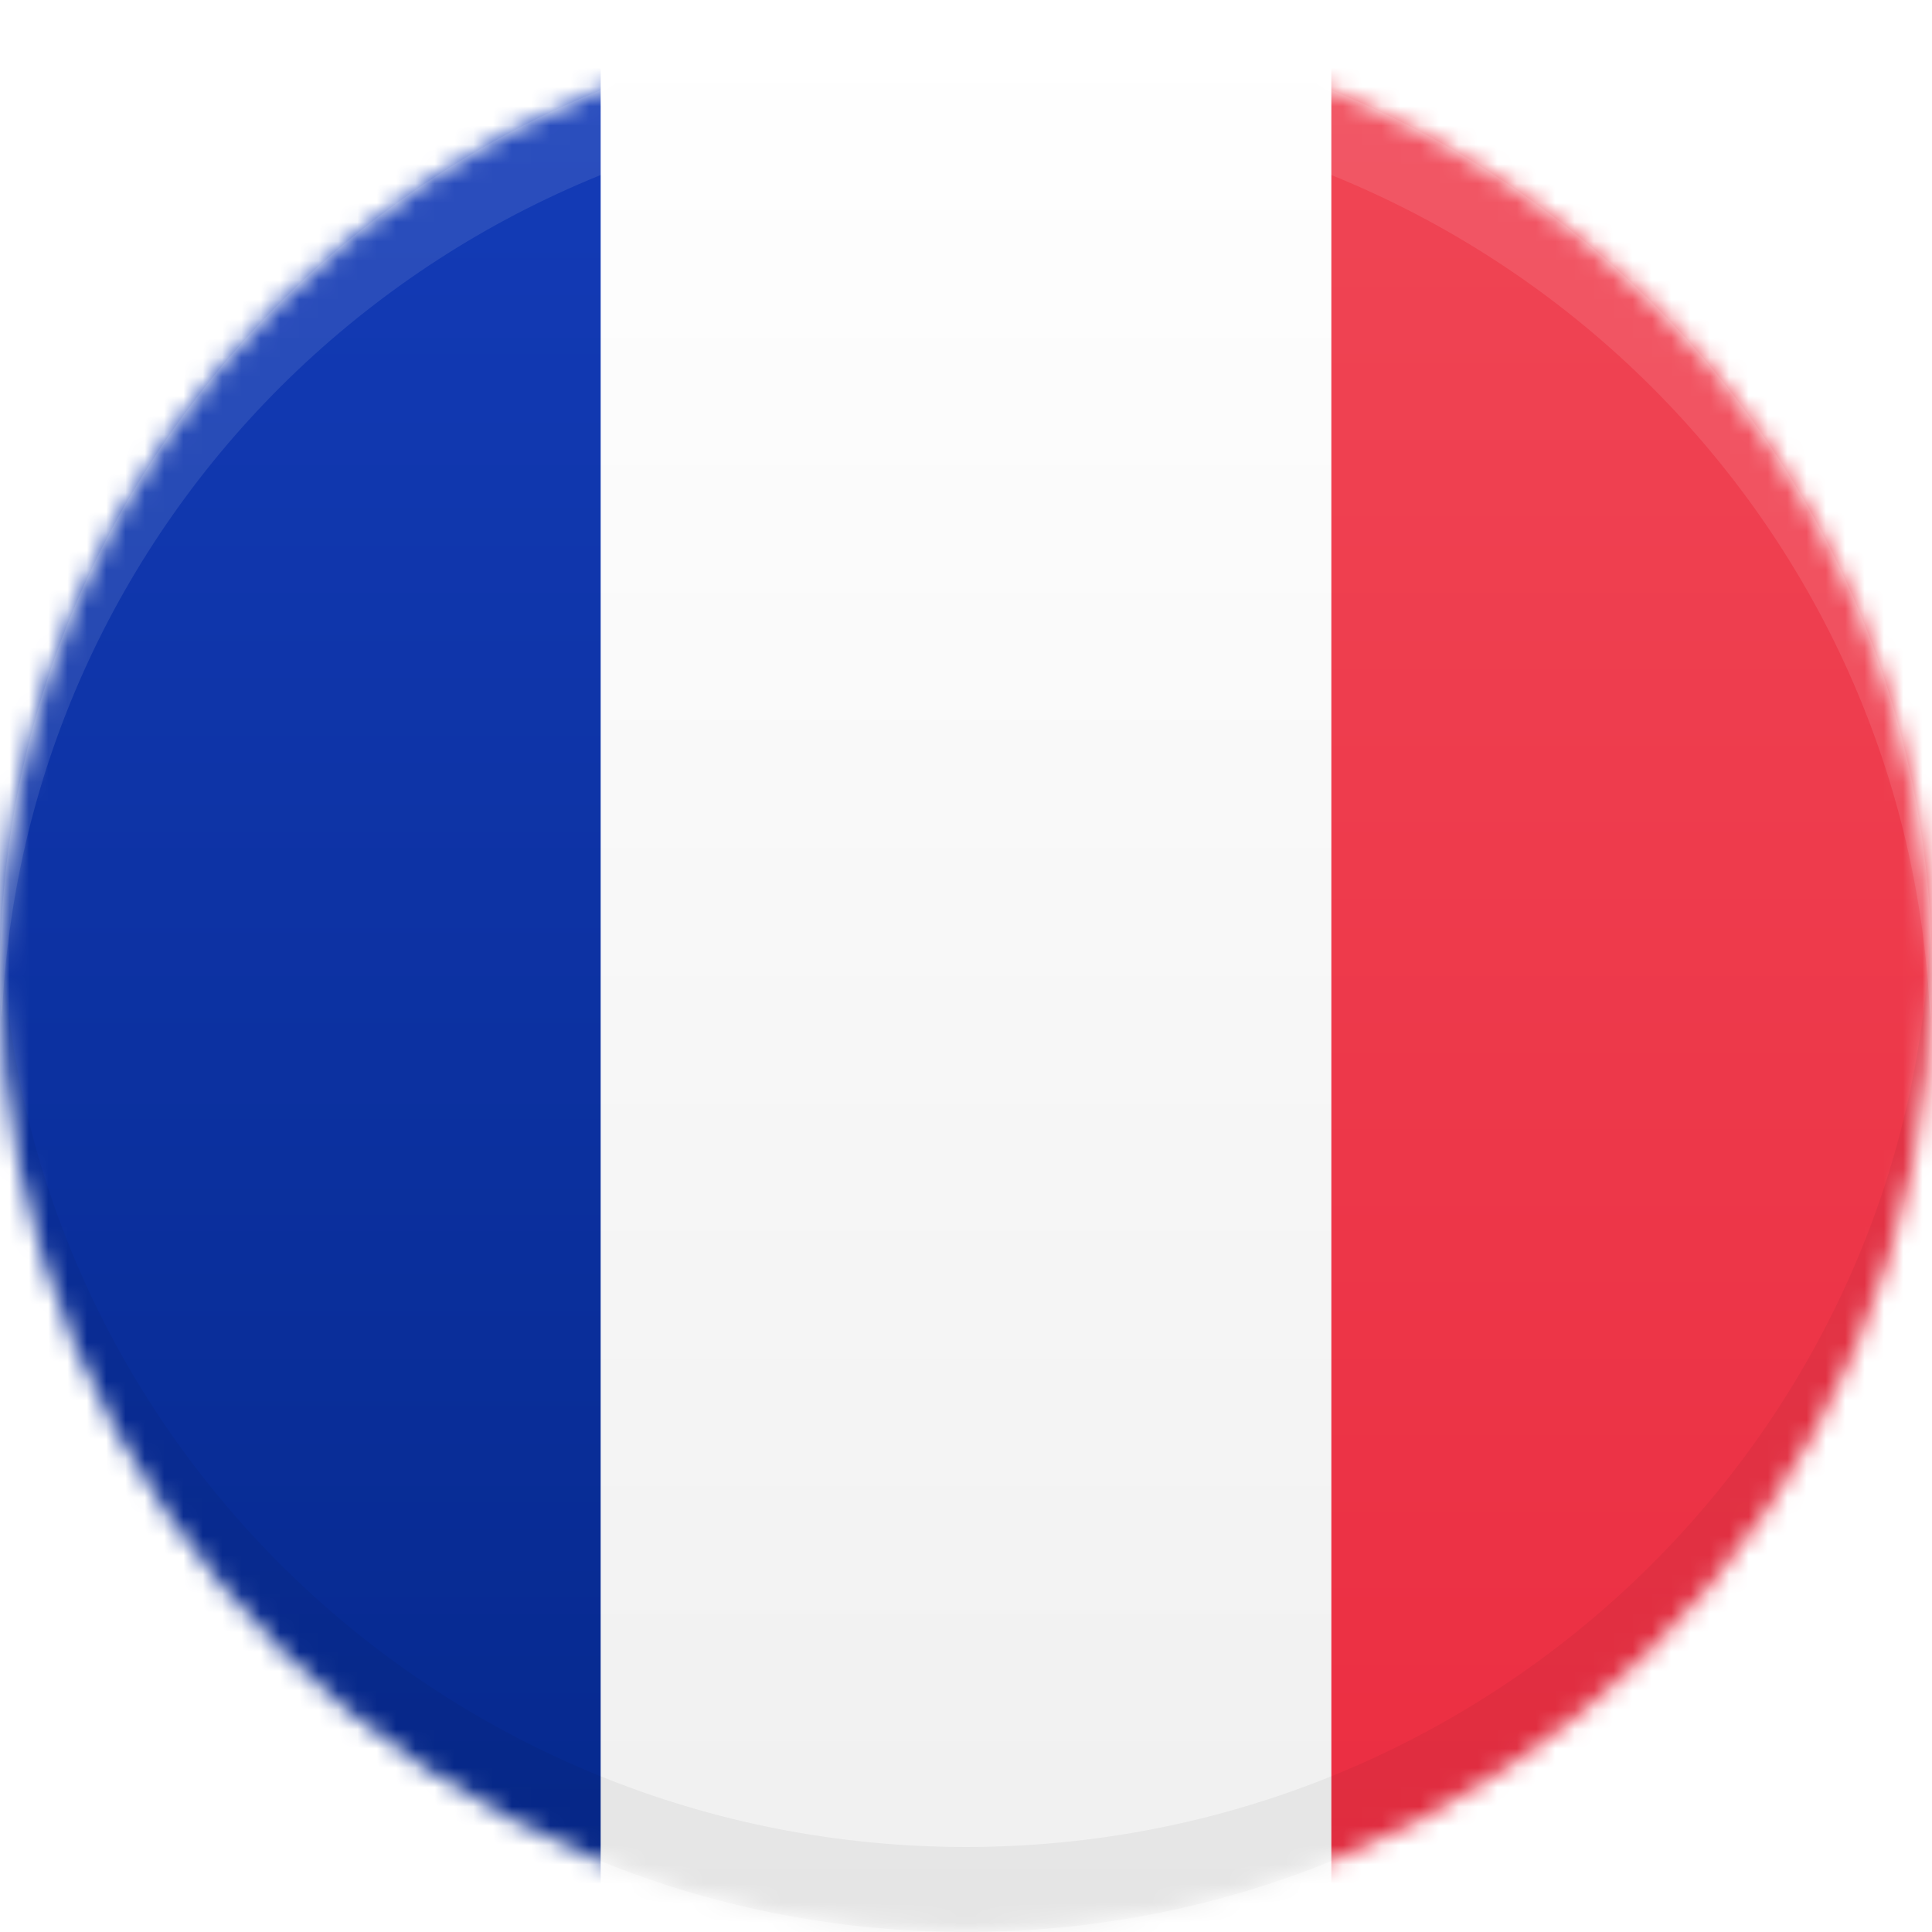 <?xml version="1.0" encoding="utf-8"?>
<!-- Generator: Adobe Illustrator 22.0.0, SVG Export Plug-In . SVG Version: 6.00 Build 0)  -->
<svg version="1.1" id="Livello_1" xmlns="http://www.w3.org/2000/svg" xmlns:xlink="http://www.w3.org/1999/xlink" x="0px" y="0px"
	 viewBox="0 0 100 100" style="enable-background:new 0 0 100 100;" xml:space="preserve">
<style type="text/css">
	.st0{filter:url(#Adobe_OpacityMaskFilter);}
	.st1{fill:#FFFFFF;}
	.st2{display:none;mask:url(#IT_1_);}
	.st3{display:inline;fill:url(#SVGID_1_);}
	.st4{display:inline;fill:url(#SVGID_2_);}
	.st5{display:inline;fill:url(#SVGID_3_);}
	.st6{display:inline;opacity:0.1;fill:#FFFFFF;}
	.st7{display:inline;opacity:5.000000e-02;}
	.st8{filter:url(#Adobe_OpacityMaskFilter_1_);}
	.st9{display:none;mask:url(#UK_1_);}
	.st10{display:inline;fill:url(#SVGID_4_);}
	.st11{display:inline;fill:url(#SVGID_5_);}
	.st12{display:inline;fill:url(#SVGID_6_);}
	.st13{filter:url(#Adobe_OpacityMaskFilter_2_);}
	.st14{display:none;mask:url(#Turkey_1_);}
	.st15{display:inline;fill:url(#SVGID_7_);}
	.st16{display:inline;}
	.st17{fill:#D63422;}
	.st18{display:inline;fill:url(#SVGID_8_);}
	.st19{filter:url(#Adobe_OpacityMaskFilter_3_);}
	.st20{mask:url(#FRA_1_);}
	.st21{fill:url(#SVGID_9_);}
	.st22{fill:url(#SVGID_10_);}
	.st23{fill:url(#SVGID_11_);}
	.st24{opacity:0.1;fill:#FFFFFF;}
	.st25{opacity:5.000000e-02;}
</style>
<defs>
	<filter id="Adobe_OpacityMaskFilter" filterUnits="userSpaceOnUse" x="0" y="0" width="100.5" height="100">
		<feColorMatrix  type="matrix" values="1 0 0 0 0  0 1 0 0 0  0 0 1 0 0  0 0 0 1 0"/>
	</filter>
</defs>
<mask maskUnits="userSpaceOnUse" x="0" y="0" width="100.5" height="100" id="IT_1_">
	<g class="st0">
		<ellipse class="st1" cx="50.2" cy="50" rx="50.2" ry="50"/>
	</g>
</mask>
<g id="IT_3_" class="st2">
	<linearGradient id="SVGID_1_" gradientUnits="userSpaceOnUse" x1="84.867" y1="100" x2="84.867" y2="0">
		<stop  offset="0" style="stop-color:#C83241"/>
		<stop  offset="1" style="stop-color:#DC3C50"/>
	</linearGradient>
	<rect x="69.2" y="0" class="st3" width="31.3" height="100"/>
	<linearGradient id="SVGID_2_" gradientUnits="userSpaceOnUse" x1="15.633" y1="100" x2="15.633" y2="0">
		<stop  offset="0" style="stop-color:#1E914B"/>
		<stop  offset="1" style="stop-color:#28B464"/>
	</linearGradient>
	<rect x="0" y="0" class="st4" width="31.3" height="100"/>
	<linearGradient id="SVGID_3_" gradientUnits="userSpaceOnUse" x1="50.25" y1="100" x2="50.25" y2="0">
		<stop  offset="0" style="stop-color:#F0F0F0"/>
		<stop  offset="1" style="stop-color:#FFFFFF"/>
	</linearGradient>
	<rect x="31.3" y="0" class="st5" width="38" height="100"/>
	<path class="st6" d="M100.5,50c0,0.8,0,1.5-0.1,2.2C99.3,25.6,77.3,4.4,50.2,4.4S1.2,25.6,0.1,52.2C0,51.5,0,50.8,0,50
		C0,22.4,22.5,0,50.2,0S100.5,22.4,100.5,50z"/>
	<path class="st7" d="M100.5,50c0,27.6-22.5,50-50.2,50S0,77.6,0,50c0-0.8,0-1.5,0.1-2.2c1.1,26.6,23.2,47.8,50.2,47.8
		s49-21.2,50.2-47.8C100.5,48.5,100.5,49.2,100.5,50z"/>
</g>
<defs>
	<filter id="Adobe_OpacityMaskFilter_1_" filterUnits="userSpaceOnUse" x="-21" y="-3" width="143" height="105.9">
		<feColorMatrix  type="matrix" values="1 0 0 0 0  0 1 0 0 0  0 0 1 0 0  0 0 0 1 0"/>
	</filter>
</defs>
<mask maskUnits="userSpaceOnUse" x="-21" y="-3" width="143" height="105.9" id="UK_1_">
	<g class="st8">
		<ellipse class="st1" cx="50.5" cy="50" rx="49.8" ry="50.2"/>
	</g>
</mask>
<g id="UK" class="st9">
	<linearGradient id="SVGID_4_" gradientUnits="userSpaceOnUse" x1="50.502" y1="100.103" x2="50.502" y2="-0.203">
		<stop  offset="0" style="stop-color:#F0F0F0"/>
		<stop  offset="1" style="stop-color:#FFFFFF"/>
	</linearGradient>
	<rect x="-19.2" y="-0.2" class="st10" width="139.4" height="100.3"/>
	<linearGradient id="SVGID_5_" gradientUnits="userSpaceOnUse" x1="50.5" y1="102.9" x2="50.5" y2="-3">
		<stop  offset="0" style="stop-color:#DE2C1F"/>
		<stop  offset="1" style="stop-color:#EB382A"/>
	</linearGradient>
	<path class="st11" d="M120.2,62.2H62.7v37.9H38.3V62.2h-57.5V37.7h57.5V-0.2h24.3v37.9h57.5V62.2z M31.7,31v-1.7L-17.4-3L-21,2.6
		L22.1,31H31.7z M78.9,31L122,2.6L118.4-3L69.3,29.3V31H78.9z M22.1,68.9L-21,97.3l3.6,5.6l49.1-32.3v-1.7H22.1z M69.3,68.9v1.7
		l49.1,32.3l3.6-5.6L78.9,68.9H69.3z"/>
	<linearGradient id="SVGID_6_" gradientUnits="userSpaceOnUse" x1="50.502" y1="100.103" x2="50.502" y2="-0.203">
		<stop  offset="0" style="stop-color:#264B89"/>
		<stop  offset="1" style="stop-color:#2E579F"/>
	</linearGradient>
	<path class="st12" d="M-19.2,10.9l31,20.1h-31V10.9z M31.7,22.1V-0.2H-3.7L31.7,22.1z M120.2,10.9L89.2,31h31V10.9z M104.7-0.2
		H69.3v22.3L104.7-0.2z M-19.2,89l31-20.1h-31V89z M-3.7,100.1h35.4V77.8L-3.7,100.1z M120.2,68.9h-31l31,20.1V68.9z M69.3,77.8
		v22.3h35.4L69.3,77.8z"/>
	<path class="st6" d="M100.3,50c0,0.8,0,1.5-0.1,2.2C99.1,25.5,77.3,4.3,50.5,4.3S1.9,25.5,0.8,52.2c0-0.7-0.1-1.5-0.1-2.2
		C0.7,22.2,23-0.2,50.5-0.2S100.3,22.2,100.3,50z"/>
	<path class="st7" d="M100.3,50c0,27.7-22.3,50.2-49.8,50.2S0.7,77.7,0.7,50c0-0.8,0-1.5,0.1-2.2c1.1,26.7,22.9,47.9,49.7,47.9
		s48.6-21.2,49.7-47.9C100.3,48.5,100.3,49.2,100.3,50z"/>
</g>
<defs>
	<filter id="Adobe_OpacityMaskFilter_2_" filterUnits="userSpaceOnUse" x="0" y="0" width="100" height="100">
		<feColorMatrix  type="matrix" values="1 0 0 0 0  0 1 0 0 0  0 0 1 0 0  0 0 0 1 0"/>
	</filter>
</defs>
<mask maskUnits="userSpaceOnUse" x="0" y="0" width="100" height="100" id="Turkey_1_">
	<g class="st13">
		<circle class="st1" cx="50" cy="50" r="50"/>
	</g>
</mask>
<g id="Turkey" class="st14">
	<linearGradient id="SVGID_7_" gradientUnits="userSpaceOnUse" x1="50" y1="100" x2="50" y2="-9.094947e-13">
		<stop  offset="0" style="stop-color:#DE2C1F"/>
		<stop  offset="1" style="stop-color:#EB382A"/>
	</linearGradient>
	<rect class="st15" width="100" height="100"/>
	<g class="st16">
		<path class="st17" d="M67.8,75.1c0,0-0.1,0-0.1,0v0c-1.2,0.6-2.4,1.1-3.8,1.5c-12.6,3.7-25.7-3.5-29.2-16.2
			c-0.7-2.4-1-4.9-0.9-7.3c0-2.4,0.4-4.9,1.2-7.3C39.2,33.3,52.6,26.4,65,30.4c1.3,0.4,2.5,1,3.7,1.6l0,0c0,0,0.1,0,0.1,0
			c0.4,0.1,0.9-0.1,1-0.5c0.1-0.3,0-0.7-0.3-0.9c-2.9-2.5-6.3-4.5-10.2-5.8c-15.6-5.1-32.4,3.6-37.6,19.3c-1,2.9-1.5,5.9-1.5,8.8
			s0.3,5.9,1.1,8.8c4.5,15.9,20.9,25,36.7,20.3c3.9-1.2,7.4-3.1,10.4-5.5c0.3-0.2,0.4-0.6,0.3-0.9C68.6,75.2,68.2,75,67.8,75.1z"/>
		<polygon class="st17" points="70.4,38.9 73.7,49.1 84.4,49.1 75.8,55.4 79.1,65.6 70.4,59.3 61.8,65.6 65.1,55.4 56.4,49.1 
			67.1,49.1 		"/>
	</g>
	<linearGradient id="SVGID_8_" gradientUnits="userSpaceOnUse" x1="52.316" y1="80" x2="52.316" y2="20">
		<stop  offset="0" style="stop-color:#F0F0F0"/>
		<stop  offset="1" style="stop-color:#FFFFFF"/>
	</linearGradient>
	<path class="st18" d="M67.8,71.8c0,0-0.1,0-0.1,0v0c-1.2,0.6-2.4,1.1-3.8,1.5C51.3,77,38.3,69.8,34.7,57.1c-0.7-2.4-1-4.9-0.9-7.3
		c0-2.4,0.4-4.9,1.2-7.3C39.2,29.9,52.6,23,65,27.1c1.3,0.4,2.5,1,3.7,1.6l0,0c0,0,0.1,0,0.1,0c0.4,0.1,0.9-0.1,1-0.5
		c0.1-0.3,0-0.7-0.3-0.9c-2.9-2.5-6.3-4.5-10.2-5.8C43.7,16.4,26.9,25,21.7,40.8c-1,2.9-1.5,5.9-1.5,8.8c-0.1,2.9,0.3,5.9,1.1,8.8
		c4.5,15.9,20.9,25,36.7,20.3c3.9-1.2,7.4-3.1,10.4-5.5c0.3-0.2,0.4-0.6,0.3-0.9C68.6,71.9,68.2,71.7,67.8,71.8z M70.4,35.6
		l3.3,10.2h10.7l-8.7,6.3l3.3,10.2L70.4,56l-8.7,6.3l3.3-10.2l-8.7-6.3h10.7L70.4,35.6z"/>
	<path class="st6" d="M100,50c0,0.8,0,1.5-0.1,2.2C98.8,25.6,76.9,4.4,50,4.4S1.2,25.6,0.1,52.2C0,51.5,0,50.8,0,50
		C0,22.4,22.4,0,50,0S100,22.4,100,50z"/>
	<path class="st7" d="M100,50c0,27.6-22.4,50-50,50S0,77.6,0,50c0-0.8,0-1.5,0.1-2.2c1.1,26.6,23,47.8,49.9,47.8
		s48.8-21.2,49.9-47.8C100,48.5,100,49.2,100,50z"/>
</g>
<defs>
	<filter id="Adobe_OpacityMaskFilter_3_" filterUnits="userSpaceOnUse" x="0" y="1" width="100" height="99">
		<feColorMatrix  type="matrix" values="1 0 0 0 0  0 1 0 0 0  0 0 1 0 0  0 0 0 1 0"/>
	</filter>
</defs>
<mask maskUnits="userSpaceOnUse" x="0" y="1" width="100" height="99" id="FRA_1_">
	<g class="st19">
		<ellipse class="st1" cx="50" cy="50.5" rx="50" ry="49.5"/>
	</g>
</mask>
<g id="FRA_3_" class="st20">
	<linearGradient id="SVGID_9_" gradientUnits="userSpaceOnUse" x1="84.444" y1="100" x2="84.444" y2="1">
		<stop  offset="0" style="stop-color:#EB2D41"/>
		<stop  offset="1" style="stop-color:#F04655"/>
	</linearGradient>
	<rect x="68.9" y="1" class="st21" width="31.1" height="99"/>
	<linearGradient id="SVGID_10_" gradientUnits="userSpaceOnUse" x1="15.556" y1="100" x2="15.556" y2="1">
		<stop  offset="0" style="stop-color:#05288C"/>
		<stop  offset="1" style="stop-color:#143CB9"/>
	</linearGradient>
	<rect y="1" class="st22" width="31.1" height="99"/>
	<linearGradient id="SVGID_11_" gradientUnits="userSpaceOnUse" x1="50" y1="100" x2="50" y2="1">
		<stop  offset="0" style="stop-color:#F0F0F0"/>
		<stop  offset="1" style="stop-color:#FFFFFF"/>
	</linearGradient>
	<rect x="31.1" y="1" class="st23" width="37.8" height="99"/>
	<path class="st24" d="M100,50.5c0,0.7,0,1.5-0.1,2.2C98.8,26.4,76.9,5.4,50,5.4S1.2,26.4,0.1,52.7C0,52,0,51.2,0,50.5
		C0,23.2,22.4,1,50,1S100,23.2,100,50.5z"/>
	<path class="st25" d="M100,50.5c0,27.3-22.4,49.5-50,49.5S0,77.8,0,50.5c0-0.7,0-1.5,0.1-2.2c1.1,26.3,23,47.3,49.9,47.3
		s48.8-21,49.9-47.3C100,49,100,49.8,100,50.5z"/>
</g>
</svg>
